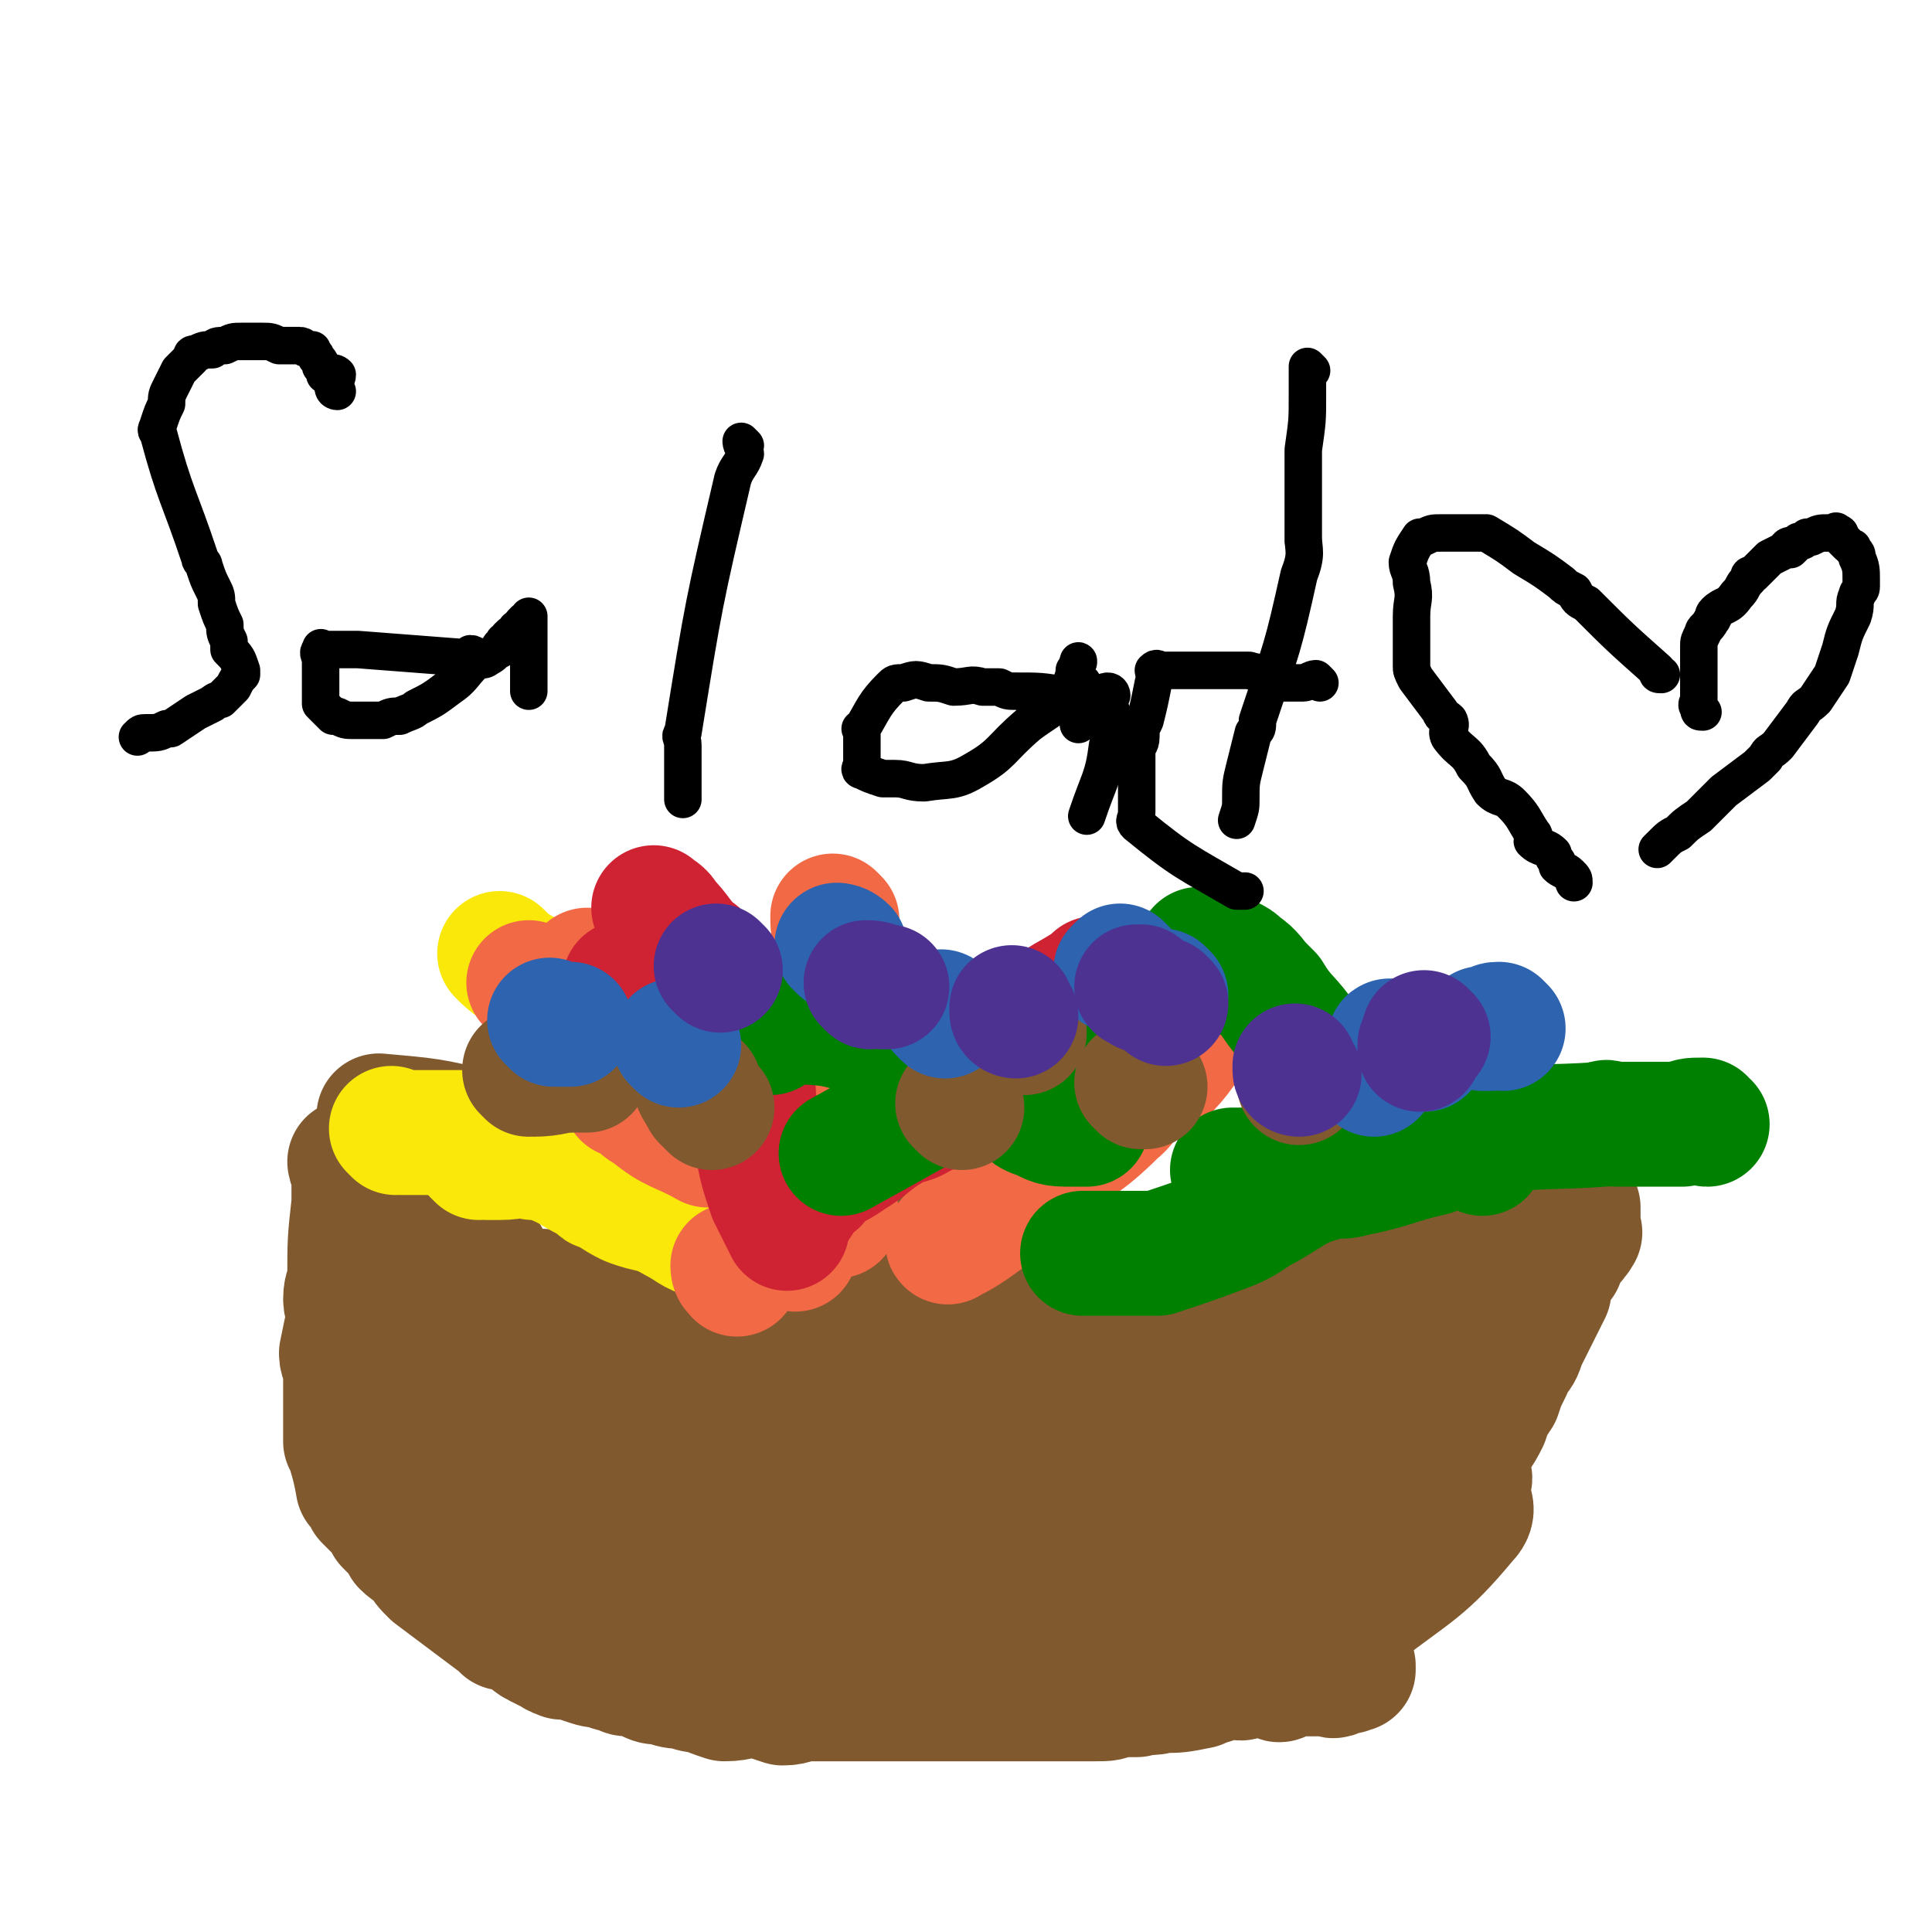 <svg viewBox='0 0 464 464' version='1.1' xmlns='http://www.w3.org/2000/svg' xmlns:xlink='http://www.w3.org/1999/xlink'><g fill='none' stroke='#81592F' stroke-width='30' stroke-linecap='round' stroke-linejoin='round'><path d='M92,269c0,0 -1,-1 -1,-1 11,1 13,1 24,4 16,4 15,7 31,11 49,10 49,11 99,17 33,3 33,1 66,2 0,0 0,0 0,0 '/><path d='M129,311c0,0 -1,-1 -1,-1 57,3 58,4 115,7 15,0 15,-1 30,-1 12,-1 13,2 24,-2 29,-7 29,-9 56,-21 8,-3 7,-5 14,-9 '/><path d='M85,280c0,0 -1,-1 -1,-1 0,1 1,1 1,3 0,4 0,4 0,7 -1,9 -1,9 -1,18 0,2 -1,2 -1,5 0,2 1,2 1,4 -1,4 -1,4 -2,9 0,2 1,2 1,5 0,1 0,1 0,3 0,3 0,3 0,6 0,3 0,5 0,7 0,1 0,-2 0,-1 1,4 2,6 3,12 1,1 1,1 2,3 1,1 1,1 3,3 1,1 1,1 2,3 1,1 1,1 2,2 1,1 1,1 2,3 2,2 2,1 4,3 1,2 1,2 3,4 8,6 8,6 16,12 0,0 1,0 1,1 2,0 2,0 4,1 2,1 2,2 4,3 2,1 2,1 4,2 1,1 1,0 2,1 3,0 3,0 5,1 3,1 3,1 5,1 2,1 2,1 4,1 1,1 1,1 2,1 2,0 2,0 4,1 2,1 2,1 4,1 3,1 3,1 5,1 3,1 3,1 5,1 2,1 2,1 5,2 4,0 4,-1 8,-1 3,1 3,1 6,2 3,0 3,-1 6,-1 1,0 1,0 3,0 4,0 4,0 9,0 1,0 1,0 3,0 2,0 2,0 4,0 4,0 4,0 8,0 2,0 2,0 5,0 3,0 3,0 7,0 2,0 2,0 5,0 2,0 2,0 4,0 3,0 3,0 7,0 1,0 1,0 2,0 1,0 1,0 3,0 2,0 2,0 4,0 3,0 3,0 5,0 3,0 3,0 5,-1 2,0 2,0 5,0 3,-1 3,0 6,-1 4,0 4,0 9,-1 1,-1 1,-1 2,-1 1,0 1,0 3,-1 2,0 2,0 5,-1 3,-2 3,-2 6,-3 2,-1 2,-1 4,-2 13,-8 13,-7 25,-16 1,-1 1,-2 2,-3 1,-1 1,-1 1,-2 2,-2 2,-2 3,-4 1,-2 1,-1 2,-3 1,-3 1,-3 3,-5 1,-4 1,-4 3,-7 1,-2 1,-2 2,-3 1,-2 1,-2 2,-3 1,-3 1,-2 3,-5 2,-3 2,-3 3,-5 1,-3 1,-3 3,-6 1,-3 1,-3 2,-5 1,-2 1,-2 1,-3 2,-2 2,-2 3,-5 1,-2 1,-2 2,-4 1,-2 1,-2 2,-4 1,-2 1,-2 2,-4 0,-2 0,-2 1,-5 1,-1 1,-1 2,-2 0,-1 0,-1 0,-2 1,-1 1,-1 2,-2 0,-1 0,-1 1,-1 0,0 0,0 0,-1 1,0 1,0 1,-1 1,0 0,0 0,-1 0,0 0,0 0,-1 0,0 0,0 0,-1 0,-1 0,-1 0,-1 0,0 0,0 0,-1 0,0 0,-1 0,-1 0,0 0,1 0,2 0,0 0,0 -1,1 -1,0 -1,0 -1,1 -2,1 -1,1 -3,3 -6,5 -6,5 -12,9 -2,2 -2,2 -4,4 -3,2 -3,2 -6,5 -6,5 -6,5 -13,10 -7,5 -7,6 -13,11 -5,3 -5,3 -9,7 -8,6 -8,6 -17,12 -8,5 -8,5 -16,10 -4,2 -4,2 -8,4 -7,4 -7,5 -15,7 -7,3 -7,4 -14,4 -33,3 -34,2 -67,3 -3,0 -3,1 -5,0 -4,-2 -4,-3 -8,-6 -4,-3 -4,-3 -7,-6 -5,-4 -5,-4 -10,-8 -3,-2 -3,-2 -6,-4 -2,-3 -1,-3 -3,-6 -7,-8 -7,-8 -13,-16 -4,-4 -5,-4 -8,-8 -1,-2 1,-3 0,-6 -1,-2 -2,-1 -3,-4 -3,-4 -3,-5 -5,-10 0,0 1,0 1,0 -1,-2 -1,-2 -2,-4 0,-1 0,-1 0,-1 0,1 -1,1 0,2 3,4 3,5 7,9 11,11 12,11 24,21 4,3 3,3 7,6 12,8 12,8 24,15 6,3 6,3 12,6 8,3 9,2 17,5 6,2 6,2 12,4 6,2 6,3 11,4 4,1 6,0 7,0 0,0 -1,1 -3,0 -9,-3 -8,-3 -17,-7 -16,-7 -16,-7 -32,-14 -13,-6 -13,-6 -26,-12 -3,-2 -2,-2 -5,-4 -5,-3 -5,-2 -10,-6 -4,-2 -5,-2 -7,-6 -1,-1 0,-1 0,-3 0,-1 -1,-1 0,-2 1,-1 2,0 4,-1 2,0 2,0 3,0 4,1 5,0 9,1 6,2 6,3 13,6 3,1 3,1 7,4 4,2 4,3 8,6 2,0 3,-1 3,0 0,1 0,3 -1,3 -6,-1 -7,-2 -13,-4 -5,-3 -5,-3 -10,-6 -16,-10 -16,-10 -32,-20 -1,-1 -1,-2 -2,-3 -1,-1 -2,-1 -2,-2 -1,0 0,1 0,2 2,8 2,8 5,16 1,3 2,3 3,5 3,6 3,7 7,13 2,5 3,5 6,10 2,2 1,3 3,5 1,2 1,2 2,4 1,2 2,2 2,3 1,1 1,1 2,3 0,2 0,2 1,4 0,1 0,2 0,1 -1,-1 0,-2 -1,-4 -2,-6 -3,-6 -7,-11 -4,-6 -4,-6 -8,-13 -2,-3 -2,-3 -4,-5 -3,-6 -3,-6 -5,-11 -2,-4 -2,-4 -3,-7 -1,-3 0,-3 -1,-6 0,-3 -1,-3 -2,-5 0,0 1,1 1,0 -1,-3 -3,-8 -3,-8 -1,0 1,5 1,10 0,13 0,13 0,26 0,7 -1,7 0,13 0,9 0,9 1,17 1,3 1,3 1,5 1,2 1,2 1,3 0,2 0,2 0,3 0,1 0,2 0,1 0,-6 0,-7 0,-15 -2,-29 -2,-29 -5,-58 -1,-5 -2,-5 -3,-11 0,0 0,0 0,-1 0,-2 0,-2 0,-4 0,-2 0,-2 0,-3 0,0 0,-1 0,-1 0,0 0,1 0,2 1,13 1,13 2,27 1,5 0,6 2,11 5,15 6,15 13,29 0,1 1,0 1,0 5,5 6,8 9,11 0,1 -3,-3 -2,-2 1,1 2,3 5,6 2,1 3,1 5,1 1,0 1,1 1,0 1,0 2,0 2,-1 -1,-6 -1,-7 -4,-13 -5,-12 -5,-13 -11,-23 -1,-2 -2,0 -4,-1 -3,-3 -2,-4 -5,-7 -4,-5 -5,-5 -9,-9 -1,-1 -2,-3 -2,-2 0,0 0,2 2,4 5,5 6,5 12,10 4,3 3,4 7,7 6,5 7,5 13,10 4,4 4,5 8,9 4,3 4,3 8,6 1,1 2,0 2,1 0,2 0,4 -1,4 -9,1 -11,1 -20,-1 -5,0 -5,-1 -9,-2 -4,-2 -4,-2 -9,-3 -4,-1 -4,-1 -8,-2 -4,0 -4,0 -7,-1 -5,-2 -5,-2 -9,-4 -3,-1 -4,-2 -6,-2 0,0 1,1 2,1 1,1 2,0 3,0 6,1 6,1 11,3 5,2 4,4 10,7 6,3 9,3 13,4 0,1 -5,-1 -4,-1 2,2 4,3 8,5 6,3 13,7 12,5 -2,-3 -9,-7 -18,-15 -3,-2 -3,-1 -6,-3 -3,-2 -3,-1 -6,-3 -5,-6 -9,-8 -10,-13 0,-1 4,0 7,1 9,2 9,2 16,4 9,3 9,3 17,6 4,1 4,1 7,2 5,2 5,2 9,4 3,1 6,2 6,2 0,1 -2,0 -5,-1 -9,0 -9,2 -19,0 -25,-5 -36,-10 -50,-14 -5,-1 14,4 14,4 0,1 -7,-1 -13,-2 -5,-1 -7,-2 -10,-3 0,0 2,1 4,1 3,1 3,0 6,0 11,0 11,-1 21,0 9,2 8,3 16,6 8,3 8,3 15,5 1,1 1,0 3,-1 2,0 5,0 4,0 -2,0 -4,1 -9,0 -8,0 -9,0 -17,-2 -13,-3 -12,-4 -25,-7 -2,-1 -2,-1 -4,-2 -2,0 -2,0 -3,-1 -1,0 -2,0 -2,0 3,0 4,0 8,0 18,3 19,1 36,6 12,4 11,7 22,13 15,8 14,10 30,14 13,4 13,1 26,1 11,0 11,0 21,0 4,1 4,0 9,0 7,0 7,0 14,0 7,0 7,0 13,0 0,0 1,0 0,0 -1,0 -2,1 -3,0 -14,-6 -14,-6 -28,-13 -14,-7 -14,-8 -29,-14 -9,-4 -10,-2 -18,-6 -2,-2 -1,-3 -1,-5 -1,-4 -1,-5 1,-8 0,-1 1,1 2,0 9,0 9,-1 18,-1 5,0 5,0 11,0 21,3 22,0 42,6 8,3 17,9 13,12 -12,8 -22,6 -44,10 -11,2 -11,1 -23,1 -10,0 -10,0 -20,-1 -2,0 -2,0 -4,0 -3,0 -3,1 -6,0 -2,0 -3,0 -4,-1 -1,0 -1,0 0,-1 12,-4 12,-6 24,-8 13,-2 13,0 26,-1 13,0 13,0 25,0 5,0 5,0 11,0 5,0 5,0 10,0 4,0 4,0 8,0 6,0 6,0 12,0 4,0 8,0 7,0 -2,0 -6,2 -12,0 -11,-3 -11,-4 -22,-8 -11,-5 -11,-5 -22,-11 -5,-3 -6,-3 -10,-6 -1,0 -1,-1 -1,-2 2,-2 3,-2 6,-2 11,-1 12,-2 23,0 16,4 16,5 31,11 6,2 5,3 11,6 8,3 9,2 17,5 6,3 6,3 11,5 3,2 3,1 6,3 1,2 1,2 2,4 1,1 1,1 2,2 0,1 -1,1 -1,2 0,4 3,5 0,8 -10,12 -12,12 -25,22 -5,4 -6,3 -11,6 -6,3 -6,4 -12,7 -3,2 -3,2 -6,3 -1,0 -1,-1 -2,-1 0,0 -1,1 -1,0 0,-4 1,-4 1,-8 1,-3 -1,-4 1,-6 3,-5 4,-4 8,-8 4,-4 4,-4 8,-8 2,-2 2,-2 3,-3 2,-2 2,-2 4,-4 3,-3 3,-4 7,-7 0,0 1,0 1,0 0,1 0,2 -1,3 -9,21 -11,22 -20,42 0,1 1,0 2,-1 1,0 1,0 3,0 3,0 3,0 5,0 1,0 1,0 2,0 1,0 1,1 2,0 1,0 1,-1 2,-1 0,0 1,1 1,0 1,0 1,0 1,0 0,0 0,-1 0,-1 0,0 0,0 -1,0 -5,0 -5,0 -10,0 -5,0 -5,0 -11,0 -4,0 -4,0 -7,0 -8,0 -8,0 -16,0 -6,1 -6,1 -12,2 -1,0 -1,-1 -2,-1 -4,0 -4,1 -7,0 -6,-2 -6,-3 -12,-5 -2,-1 -2,-1 -4,-2 -3,0 -3,0 -5,-1 -7,-2 -7,-2 -14,-4 -8,-1 -8,-1 -17,-2 -7,-1 -8,-1 -15,-4 -5,-2 -4,-3 -9,-5 -5,-3 -6,-2 -11,-5 -7,-4 -7,-5 -15,-9 -2,-1 -2,-1 -4,-2 -1,-1 -2,-1 -3,-2 -7,-4 -7,-4 -13,-8 -2,-1 -2,-1 -4,-2 -5,-3 -5,-3 -10,-7 -3,-3 -3,-4 -6,-8 -2,-3 -2,-3 -5,-7 0,-1 0,-1 -1,-2 0,-2 0,-2 -1,-4 -1,-2 -1,-2 -2,-4 -1,-3 -2,-8 -2,-6 2,18 0,24 6,46 2,8 4,7 9,14 4,5 4,5 10,9 2,2 2,2 5,3 3,0 6,1 7,-1 2,-1 1,-4 -1,-7 -4,-5 -5,-4 -9,-9 -2,-2 -1,-2 -3,-4 -1,-2 -1,-1 -2,-3 -5,-7 -5,-7 -9,-15 0,-1 -1,-1 0,-2 1,-4 0,-5 3,-9 6,-6 7,-5 14,-9 3,-2 3,-2 6,-4 4,-2 4,-2 8,-4 3,-3 3,-3 7,-6 1,0 2,0 2,-1 0,0 -1,0 -2,0 -4,-1 -4,-1 -8,-1 -4,-1 -4,-1 -7,0 -4,0 -4,0 -6,3 -4,2 -5,2 -7,6 -2,4 -1,5 -1,10 -1,1 0,1 0,3 0,3 0,3 0,6 0,2 -1,2 0,5 0,2 0,2 1,4 0,1 1,1 2,1 '/></g>
<g fill='none' stroke='#FAE80B' stroke-width='30' stroke-linecap='round' stroke-linejoin='round'><path d='M95,272c0,0 -1,-1 -1,-1 0,0 1,1 2,1 4,0 4,0 8,0 0,0 0,0 1,0 1,0 1,0 3,0 4,0 4,0 7,0 5,0 8,-1 11,0 0,0 -4,0 -3,1 2,1 4,1 7,2 2,1 2,1 3,2 1,0 1,1 3,1 0,0 0,1 0,1 '/><path d='M115,278c0,0 -1,-1 -1,-1 1,0 1,0 3,1 2,0 2,0 3,0 4,0 4,-1 8,0 3,0 3,0 5,1 5,2 5,3 10,5 1,2 1,1 3,2 3,2 3,2 5,3 5,2 6,1 11,4 4,2 4,3 8,4 1,1 1,0 2,0 '/><path d='M121,230c0,0 -1,-1 -1,-1 2,2 3,3 7,5 1,1 1,1 2,2 7,7 7,7 14,15 3,3 2,3 4,6 3,3 2,4 5,6 3,2 3,1 7,3 7,2 7,3 14,6 '/></g>
<g fill='none' stroke='#F26946' stroke-width='30' stroke-linecap='round' stroke-linejoin='round'><path d='M142,234c0,0 -1,-1 -1,-1 6,7 7,8 14,16 6,7 6,7 13,13 3,3 3,2 7,4 3,2 3,2 6,4 4,3 4,3 7,7 3,4 4,5 6,7 0,1 -2,-2 -1,-1 2,2 3,3 6,7 1,1 1,1 2,2 '/><path d='M201,221c0,0 -1,-1 -1,-1 0,2 0,3 1,6 0,2 0,2 0,3 0,8 0,8 0,16 -1,3 -2,2 -2,5 -3,11 -2,11 -4,23 -1,4 0,4 -1,8 -1,4 -2,3 -2,7 -1,3 0,3 0,7 -1,2 -1,2 -1,4 -1,0 0,0 0,1 '/><path d='M128,237c0,0 -1,-1 -1,-1 8,8 9,8 17,17 4,5 3,6 6,10 0,1 0,-2 0,-1 3,1 2,3 6,5 6,5 7,4 14,8 '/><path d='M226,248c0,0 0,-1 -1,-1 -5,4 -5,5 -10,10 -6,7 -7,7 -13,14 -4,5 -4,5 -7,10 -1,1 -1,1 -2,3 -5,7 -5,7 -10,14 -3,4 -3,5 -6,7 -1,1 -1,-1 -1,-1 0,0 1,0 1,1 0,0 0,0 0,1 '/><path d='M298,238c0,0 0,-1 -1,-1 -3,1 -5,0 -7,2 -2,2 -1,4 -2,7 -4,6 -4,7 -9,12 -2,2 -3,0 -5,1 -4,3 -2,5 -6,8 -8,8 -9,7 -17,14 -3,3 -2,3 -5,5 -2,2 -3,1 -5,3 -3,1 -2,2 -5,4 -4,3 -6,4 -8,5 -1,1 0,-1 1,-1 '/></g>
<g fill='none' stroke='#CF2233' stroke-width='30' stroke-linecap='round' stroke-linejoin='round'><path d='M158,219c0,0 -1,-1 -1,-1 1,1 2,1 3,3 3,3 3,4 6,7 1,1 2,1 2,2 3,6 1,6 4,12 3,8 4,8 8,16 1,3 1,4 1,7 1,5 0,6 1,11 1,5 1,5 3,11 2,4 2,4 4,8 '/><path d='M264,236c0,0 -1,-1 -1,-1 0,0 0,0 -1,1 -6,4 -6,3 -12,8 -7,6 -6,7 -13,13 -7,6 -7,7 -16,11 -3,2 -4,1 -7,3 -5,3 -5,4 -10,7 -4,3 -5,2 -8,6 -4,3 -3,4 -6,7 '/><path d='M151,237c0,0 -1,-1 -1,-1 13,13 14,14 27,28 0,0 0,1 0,1 2,3 3,3 5,5 0,0 0,0 1,1 0,0 0,0 1,1 '/></g>
<g fill='none' stroke='#008000' stroke-width='30' stroke-linecap='round' stroke-linejoin='round'><path d='M297,234c0,0 0,-1 -1,-1 -4,0 -4,0 -8,1 -3,0 -3,-1 -5,0 -7,0 -8,-1 -13,1 -4,2 -3,4 -6,7 -13,8 -13,8 -26,15 -18,10 -18,10 -36,20 '/><path d='M356,277c0,0 -1,-1 -1,-1 -5,0 -6,-1 -11,1 -9,2 -9,3 -19,5 -3,1 -4,0 -7,1 -7,2 -7,3 -14,7 -4,2 -4,3 -9,5 -8,3 -8,3 -17,6 -2,0 -2,0 -4,0 -7,0 -7,0 -14,0 '/><path d='M410,270c-1,0 -1,-1 -1,-1 -3,0 -3,0 -5,1 -2,0 -2,0 -4,0 -6,0 -6,0 -12,0 -2,0 -2,-1 -3,0 -14,1 -14,0 -28,2 -5,1 -5,1 -10,2 -5,2 -5,2 -11,3 -6,1 -6,0 -12,1 -6,1 -6,1 -12,2 -3,0 -3,0 -5,1 -3,0 -3,0 -6,0 -2,0 -2,0 -4,0 0,0 0,0 -1,0 '/><path d='M289,229c0,0 -1,-1 -1,-1 0,0 1,0 1,1 3,0 3,0 6,1 2,1 2,1 3,2 3,2 3,3 5,5 1,1 1,1 2,2 3,5 4,5 7,9 3,5 3,7 5,10 1,1 -1,-4 -1,-3 2,1 3,4 6,8 1,1 0,2 2,3 1,1 1,0 3,1 1,0 1,0 1,0 '/><path d='M185,248c0,0 -1,0 -1,-1 0,-1 0,-2 1,-3 1,-1 1,0 3,1 9,1 10,0 19,3 7,3 7,5 12,8 1,1 -2,-2 -1,-1 3,0 5,1 9,3 7,3 7,3 13,6 2,1 2,0 4,1 3,1 2,2 5,3 3,1 3,2 7,2 3,0 3,0 5,0 0,0 0,0 0,0 '/></g>
<g fill='none' stroke='#81592F' stroke-width='30' stroke-linecap='round' stroke-linejoin='round'><path d='M168,261c0,0 -1,-1 -1,-1 0,1 1,2 2,4 1,1 1,1 2,2 '/><path d='M274,261c0,0 -1,-1 -1,-1 0,0 1,0 2,1 '/><path d='M244,248c0,0 -1,-1 -1,-1 1,0 2,0 3,1 '/><path d='M231,266c0,0 -1,-1 -1,-1 '/><path d='M127,258c0,0 -1,-1 -1,-1 0,0 1,1 2,1 5,0 5,-1 10,-1 1,0 1,0 3,0 '/><path d='M313,259c0,0 -1,-1 -1,-1 0,0 0,1 0,2 '/></g>
<g fill='none' stroke='#2D63AF' stroke-width='30' stroke-linecap='round' stroke-linejoin='round'><path d='M330,258c0,0 -1,-1 -1,-1 '/><path d='M361,247c0,0 -1,-1 -1,-1 -1,0 -1,0 -2,1 -1,0 -1,0 -1,0 0,0 0,0 -1,0 '/><path d='M280,239c0,0 -1,-1 -1,-1 '/><path d='M227,244c0,0 -1,-1 -1,-1 '/><path d='M163,251c0,0 -1,-1 -1,-1 '/><path d='M133,246c0,0 -1,-1 -1,-1 0,0 1,1 2,1 2,0 2,0 3,0 '/><path d='M342,252c0,0 -1,-1 -1,-1 -4,-1 -5,-1 -7,-1 -1,0 1,0 1,1 0,0 0,0 -1,0 '/><path d='M270,233c0,0 -1,-1 -1,-1 0,0 0,0 -1,1 '/><path d='M202,228c0,0 -1,-1 -1,-1 0,0 1,0 2,1 '/></g>
<g fill='none' stroke='#4D3292' stroke-width='30' stroke-linecap='round' stroke-linejoin='round'><path d='M173,233c0,0 -1,-1 -1,-1 '/><path d='M209,237c0,0 -1,-1 -1,-1 1,0 2,0 4,1 0,0 0,0 1,0 '/><path d='M280,241c0,0 -1,-1 -1,-1 '/><path d='M312,258c0,0 -1,0 -1,-1 0,-1 0,-1 0,-1 '/><path d='M343,249c0,0 -1,-1 -1,-1 0,0 0,1 0,2 0,1 -1,0 -1,1 0,0 0,0 0,1 '/><path d='M275,238c0,0 -1,0 -1,-1 0,0 0,0 -1,0 '/><path d='M244,244c0,0 -1,0 -1,-1 0,0 0,0 0,-1 '/></g>
<g fill='none' stroke='#000000' stroke-width='9' stroke-linecap='round' stroke-linejoin='round'><path d='M81,94c0,0 -1,0 -1,-1 0,-1 1,-2 1,-3 -1,-1 -2,0 -3,0 0,-1 0,-1 -1,-2 0,-1 0,-1 -1,-2 0,-1 -1,-1 -1,-2 -2,0 -2,-1 -3,-1 -1,0 -1,0 -1,0 -2,0 -2,0 -3,0 -1,0 -1,0 -1,0 -2,-1 -2,-1 -4,-1 -1,0 -1,0 -1,0 -1,0 -1,0 -1,0 -2,0 -2,0 -3,0 -2,0 -2,0 -4,1 -2,0 -2,0 -3,1 -2,0 -2,0 -4,1 -1,0 -1,0 -1,1 -2,2 -2,2 -3,3 -1,2 -1,2 -2,4 -1,2 -1,2 -1,4 -1,2 -1,2 -2,5 0,1 -1,1 0,2 4,15 5,15 10,30 0,1 1,1 1,2 1,3 1,3 2,5 1,2 1,2 1,4 1,3 1,3 2,5 0,2 0,2 1,4 0,1 0,1 0,2 2,2 2,2 3,5 0,1 0,1 0,1 -1,1 -1,1 -2,3 -1,1 -1,1 -3,3 0,0 -1,0 -2,1 -2,1 -2,1 -4,2 -3,2 -3,2 -6,4 0,0 0,0 -1,0 -2,1 -2,1 -5,1 -1,0 -1,0 -2,1 '/><path d='M114,158c0,0 0,-1 -1,-1 0,0 0,1 -1,1 -13,-1 -13,-1 -26,-2 -1,0 -1,0 -3,0 -3,0 -3,0 -5,0 -1,0 -1,-1 -1,0 -1,1 0,1 0,3 0,1 0,1 0,2 0,3 0,3 0,5 0,1 0,1 0,2 0,0 0,0 0,1 1,1 1,1 3,3 0,0 0,0 1,0 2,1 2,1 4,1 4,0 4,0 7,0 2,-1 2,-1 4,-1 2,-1 3,-1 4,-2 4,-2 4,-2 8,-5 3,-2 3,-3 6,-6 1,-1 2,0 3,-1 2,-1 1,-1 3,-2 0,-1 0,-1 1,-1 0,0 0,0 0,-1 1,0 1,0 1,-1 1,-1 1,-1 2,-1 0,0 0,0 0,-1 0,0 0,0 1,0 0,-1 0,-1 1,-2 1,0 1,-1 1,-1 0,0 0,1 0,2 0,0 0,0 0,1 0,1 0,1 0,3 0,0 0,0 0,1 0,2 0,2 0,5 0,0 0,0 0,1 0,1 0,1 0,2 0,2 0,2 0,3 '/><path d='M179,107c0,0 -1,-1 -1,-1 0,1 1,2 1,3 -1,3 -2,3 -3,6 -7,30 -7,30 -12,61 -1,1 0,1 0,3 0,2 0,2 0,4 0,4 0,4 0,9 '/><path d='M267,167c0,0 0,-1 -1,-1 -1,0 -1,1 -3,1 -3,0 -3,0 -5,0 -1,0 -1,0 -2,0 -6,-1 -6,-1 -12,-1 -2,0 -2,0 -4,-1 -2,0 -2,0 -4,0 -3,-1 -3,0 -7,0 -3,-1 -3,-1 -6,-1 -3,-1 -3,-1 -6,0 -2,0 -2,0 -3,1 -4,4 -4,5 -7,10 -1,0 0,0 0,1 0,4 0,4 0,8 0,0 -1,1 0,1 2,1 2,1 5,2 1,0 1,0 3,0 3,0 3,1 7,1 6,-1 7,0 12,-3 7,-4 6,-5 13,-11 4,-3 5,-3 9,-7 2,-4 2,-6 3,-8 0,-1 0,1 -1,2 0,0 0,1 0,1 1,1 1,1 2,2 0,2 0,2 -1,3 0,1 0,1 0,1 0,2 0,2 0,3 0,1 0,1 0,3 '/><path d='M267,171c0,0 -1,-1 -1,-1 0,3 1,5 0,9 -1,8 -2,8 -5,17 '/><path d='M315,89c0,0 -1,-1 -1,-1 0,2 0,3 0,5 0,1 0,1 0,2 0,6 0,6 -1,13 0,2 0,2 0,4 0,1 0,1 0,3 0,2 0,2 0,5 0,2 0,2 0,3 0,4 0,4 0,7 0,0 0,-2 0,-1 0,3 1,4 -1,9 -4,18 -4,17 -10,35 0,2 0,2 -1,3 -1,4 -1,4 -2,8 -1,4 -1,4 -1,8 0,2 0,2 -1,5 '/><path d='M317,164c0,0 -1,-1 -1,-1 -1,0 -2,1 -3,1 -3,0 -3,0 -6,0 0,0 1,-1 0,-1 -3,-2 -4,-1 -7,-2 -2,0 -2,0 -3,0 -4,0 -4,0 -7,0 -2,0 -2,0 -3,0 -2,0 -2,0 -4,0 -1,0 -1,0 -2,0 -1,0 -1,0 -2,0 -1,0 -1,-1 -2,0 0,1 1,1 0,3 -1,5 -1,5 -2,9 -1,2 -1,2 -1,4 0,2 -1,2 -1,3 0,4 0,4 0,7 0,4 0,4 0,8 0,2 -1,2 0,3 11,9 12,9 24,16 1,0 1,0 2,0 '/><path d='M399,162c-1,0 -1,0 -1,-1 -9,-8 -9,-8 -17,-16 -2,-1 -2,-1 -3,-3 -2,-1 -2,-1 -3,-2 -4,-3 -4,-3 -9,-6 -4,-3 -4,-3 -9,-6 -1,0 -1,0 -2,0 -1,0 -1,0 -3,0 -3,0 -3,0 -6,0 0,0 0,0 0,0 -2,0 -2,0 -4,1 -1,0 -1,0 -1,0 -2,3 -2,3 -3,6 0,2 1,2 1,5 1,4 0,4 0,8 0,1 0,1 0,3 0,4 0,4 0,9 0,1 0,1 1,3 3,4 3,4 6,8 0,1 1,1 2,2 1,2 -1,2 0,4 3,4 4,3 6,7 3,3 2,3 4,6 2,2 3,1 5,3 3,3 3,4 5,7 1,1 0,1 0,2 2,2 3,1 5,3 0,1 0,1 1,2 0,0 0,0 0,1 1,1 2,1 3,2 1,1 1,1 1,2 '/><path d='M409,171c-1,0 -1,0 -1,-1 -1,-1 0,-1 0,-2 0,-1 0,-1 0,-2 0,-1 0,-1 0,-2 0,-2 0,-2 0,-5 0,-2 0,-2 0,-4 0,-1 0,-1 1,-3 0,-1 1,-1 2,-3 1,-1 0,-1 1,-2 2,-2 3,-1 5,-4 2,-2 1,-2 3,-4 0,-1 0,-1 1,-1 1,-1 1,-1 2,-2 1,-1 1,-1 2,-2 2,-1 2,-1 4,-2 0,0 0,-1 1,-1 0,0 0,1 0,1 1,-1 1,-1 2,-2 1,0 1,0 2,-1 1,0 1,0 1,0 2,-1 2,-1 4,-1 1,0 1,0 1,0 1,0 1,-1 1,0 1,0 1,0 1,1 1,1 1,1 2,2 1,1 1,0 1,1 1,1 1,1 1,2 1,2 1,3 1,5 0,1 0,1 0,2 0,1 -1,1 -1,2 -1,2 0,2 -1,5 -2,4 -2,4 -3,8 -1,3 -1,3 -2,6 -2,3 -2,3 -4,6 -2,2 -2,1 -3,3 -3,4 -3,4 -6,8 -2,2 -2,1 -3,3 -1,1 -1,1 -2,2 -4,3 -4,3 -8,6 -3,3 -3,3 -6,6 -3,2 -3,2 -5,4 -2,1 -2,1 -4,3 0,0 0,0 -1,1 '/></g>
</svg>